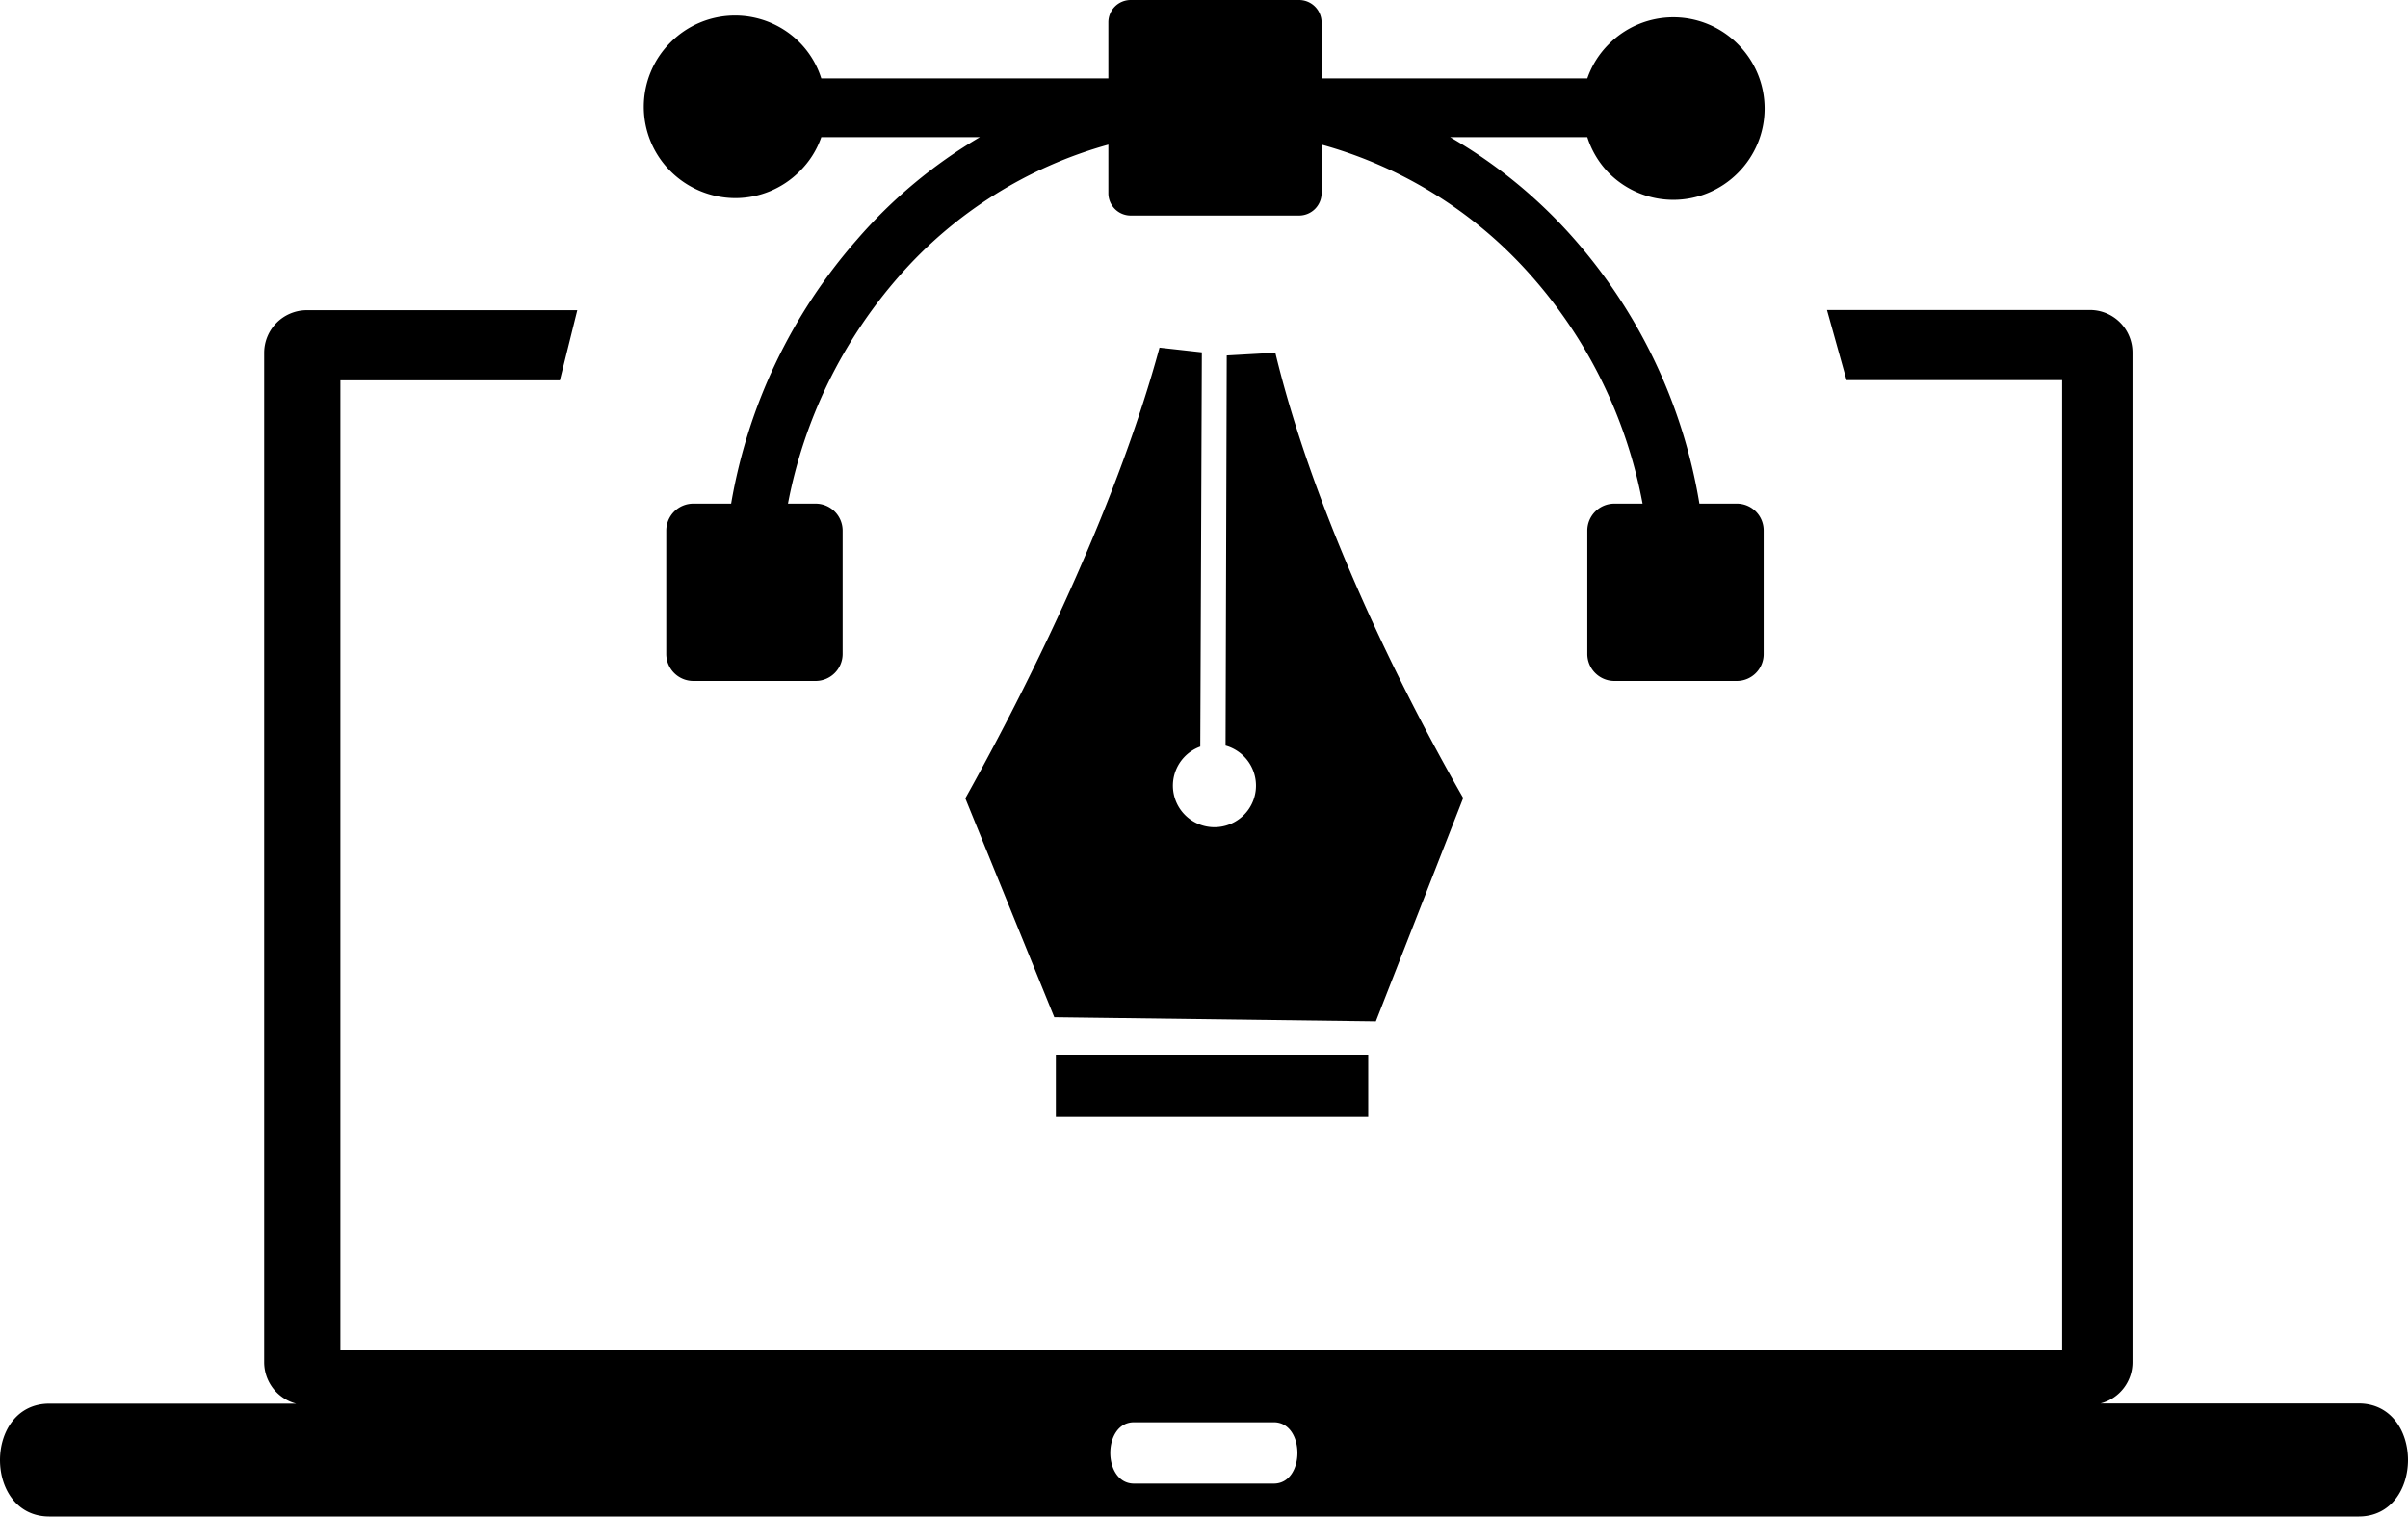 <svg xmlns="http://www.w3.org/2000/svg" id="Layer_1" data-name="Layer 1" viewBox="0 0 122.88 77.39"><defs><style>.cls-1{fill-rule:evenodd;}</style></defs><title>graphic-designing</title><path class="cls-1" d="M2.52,71.63H15.11a2.19,2.19,0,0,1-1.63-2.1V18a2.18,2.18,0,0,1,2.18-2.17h13.8l-.89,3.58H17.37V68.91h87.86V19.4h-11l-1-3.58h13.46A2.17,2.17,0,0,1,108.82,18V69.52a2.17,2.17,0,0,1-1.63,2.1h13.17c3.36,0,3.36,5.77,0,5.77H2.52c-3.36,0-3.36-5.76,0-5.76ZM57.71,0h8.58a1.15,1.15,0,0,1,1.15,1.15V4H81a4.57,4.57,0,0,1,1.1-1.75h0a4.64,4.64,0,0,1,6.58,0h0a4.64,4.64,0,0,1,0,6.58h0a4.64,4.64,0,0,1-6.58,0h0A4.61,4.61,0,0,1,81,7H74a25.23,25.23,0,0,1,6.06,4.89A27.14,27.14,0,0,1,86.72,25.7H88.6A1.37,1.37,0,0,1,90,27.08v6.29a1.37,1.37,0,0,1-1.37,1.38H82.38A1.38,1.38,0,0,1,81,33.37V27.08a1.38,1.38,0,0,1,1.38-1.38h1.44a24.26,24.26,0,0,0-5.88-11.85,22.1,22.1,0,0,0-10.5-6.47V9.83A1.15,1.15,0,0,1,66.29,11H57.71a1.14,1.14,0,0,1-1.15-1.15V7.38a22,22,0,0,0-10.7,6.74A24.57,24.57,0,0,0,40.21,25.7h1.41A1.38,1.38,0,0,1,43,27.08v6.29a1.38,1.38,0,0,1-1.38,1.38H35.4A1.38,1.38,0,0,1,34,33.37V27.08A1.38,1.38,0,0,1,35.4,25.7h1.91a27.42,27.42,0,0,1,6.42-13.47A25.13,25.13,0,0,1,50,7H41.91a4.53,4.53,0,0,1-1.1,1.74h0a4.63,4.63,0,0,1-3.29,1.37,4.7,4.7,0,0,1-3.3-1.37h0a4.64,4.64,0,0,1,0-6.58h0a4.64,4.64,0,0,1,6.58,0h0A4.57,4.57,0,0,1,41.91,4H56.56V1.15A1.14,1.14,0,0,1,57.71,0ZM74.66,40.74,70.21,52.12,53.8,51.91,49.26,40.74c3.9-7,7.87-15.49,9.91-23l2.16.24L61.25,38.1a2.12,2.12,0,1,0,1.29-.05l.06-19.91L65.08,18c1.81,7.51,5.74,16,9.58,22.71ZM69.82,57H53.88V53.82H69.82V57ZM57.87,72.58H65c1.61,0,1.61,3.13,0,3.13H57.87c-1.61,0-1.62-3.13,0-3.13Z"></path></svg>